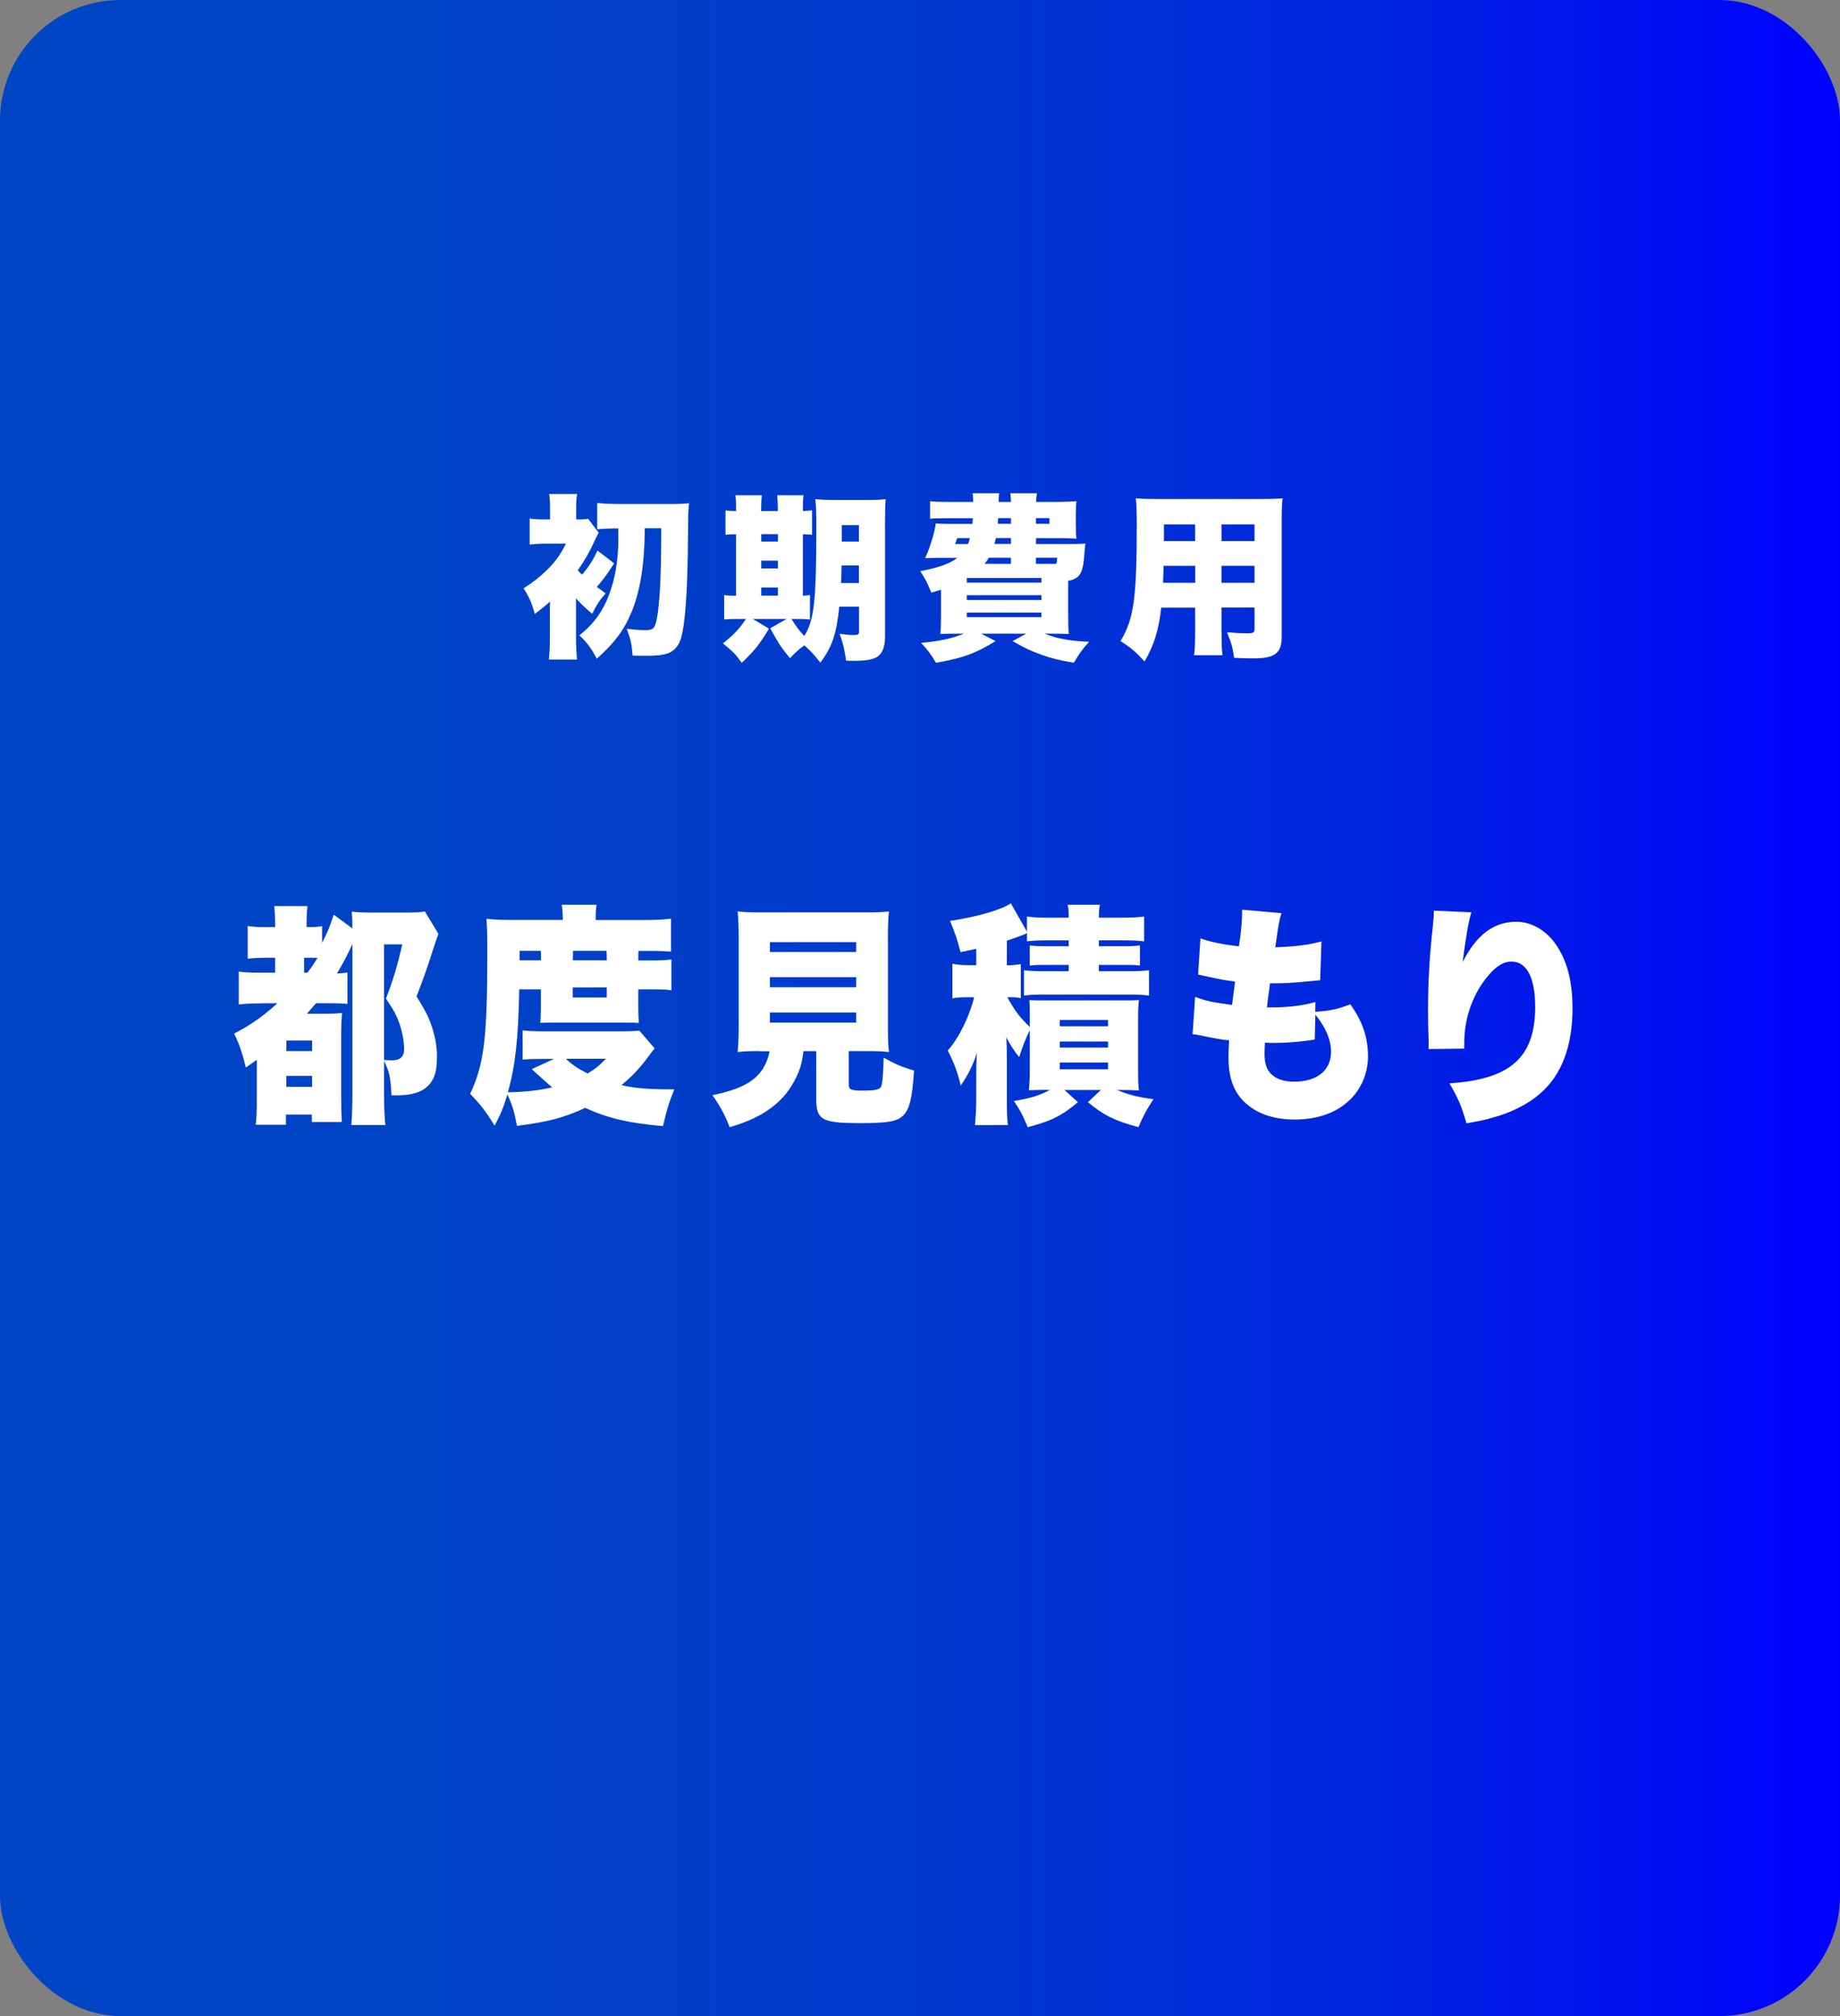 <?xml version="1.0" encoding="UTF-8"?>
<svg id="_レイヤー_2" data-name="レイヤー 2" xmlns="http://www.w3.org/2000/svg" xmlns:xlink="http://www.w3.org/1999/xlink" viewBox="0 0 210 230">
  <rect x="0" y="0" width="210" height="230" fill="#808080" stroke="none"/>
  <defs>
    <linearGradient id="_新規グラデーションスウォッチ_4" data-name="新規グラデーションスウォッチ 4" x1="0" y1="115" x2="210" y2="115" gradientUnits="userSpaceOnUse">
      <stop offset="0" stop-color="#0045c5"/>
      <stop offset=".29" stop-color="#0042c7"/>
      <stop offset=".51" stop-color="#0038cf"/>
      <stop offset=".71" stop-color="#0028dd"/>
      <stop offset=".89" stop-color="#0011ef"/>
      <stop offset="1" stop-color="blue"/>
    </linearGradient>
  </defs>
  <g id="_レイヤー_1-2" data-name="レイヤー 1">
    <rect width="210" height="230" rx="13.75" ry="13.75" fill="url(#_新規グラデーションスウォッチ_4)"/>
    <g>
      <path d="m65.74,72.63c0,1.03.04,1.88.12,2.61h-3.22c.08-.71.12-1.66.12-2.61v-3.14c0-.12,0-.51.02-.87-.63.57-1.01.87-1.74,1.42-.38-1.34-.69-2.02-1.28-2.92,1.11-.71,1.86-1.3,2.63-2.06.99-.97,1.52-1.7,2.21-3.04h-2.35c-.67,0-1.28.04-1.8.1v-2.96c.53.08,1.07.1,1.86.1h.47v-1.19c0-.83-.04-1.32-.1-1.72h3.2c-.1.4-.12.83-.12,1.7v1.21c.83,0,1.07-.02,1.36-.08l1.21,1.6c-.14.22-.22.38-.47.93-.55,1.21-1.11,2.19-1.92,3.36.2.22.26.28.49.49.81-.95,1.28-1.7,1.76-2.75l1.9,1.46c-.85,1.32-1.28,1.9-1.98,2.69.41.28.55.4,1.01.73-.65.73-1.03,1.32-1.54,2.33-.67-.57-1.26-1.11-1.84-1.76v4.37Zm7.84-12.35v.55c-.04,3.66-.55,6.74-1.5,8.99-.85,2.07-1.98,3.56-3.97,5.33-.63-1.21-1.09-1.82-1.98-2.67,1.4-1.11,2.35-2.31,3.06-3.85.81-1.82,1.24-3.73,1.36-6.14,0-.36.02-1.09.02-2.21-.99,0-1.74.04-2.41.1v-3c.75.08,1.6.12,2.55.12h6.05c.83,0,1.54-.04,1.88-.1-.08.75-.1.85-.12,3.89-.04,5.95-.3,9.88-.81,11.56-.26.85-.79,1.46-1.54,1.7-.53.18-1.19.26-2.33.26-.61,0-.91,0-1.64-.02-.1-1.34-.24-1.94-.67-3.06.95.12,1.64.16,2.15.16.87,0,1.07-.2,1.28-1.28.34-1.76.51-4.94.51-10.35h-1.88Z" fill="#fff" stroke-width="0"/>
      <path d="m95.79,69.2c-.32,3.14-.83,4.62-2.17,6.4-.61-.81-1.11-1.36-1.82-1.98-.69.51-1.05.85-1.64,1.46-.99-1.19-1.3-1.66-2.25-3.4l1.86-1.07h-3.85l1.84,1.11c-1.05,1.76-1.68,2.55-3.1,3.89-.73-.99-1.01-1.28-2.15-2.21,1.23-.97,1.86-1.64,2.63-2.79h-.99c-.83,0-1.11.02-1.5.06v-2.79c.36.06.61.08,1.36.08v-7.01c-.61,0-.91.02-1.21.06v-2.79c.32.06.63.08,1.21.08v-.3c0-.65-.02-1.05-.08-1.5h3.02c-.06.47-.08.83-.08,1.5v.3h1.9v-.3c0-.67-.02-1.07-.08-1.5h3.02c-.06.43-.08.83-.08,1.5v.3c.55-.02.71-.04,1.05-.08v2.79c-.32-.04-.49-.04-1.05-.06v7.01c.38-.02.53-.04.81-.08v2.79c-.36-.04-.71-.06-1.54-.06h-.57c.51.83.83,1.28,1.46,1.94,1.11-1.7,1.38-3.97,1.38-12.27,0-1.78-.02-2.45-.12-3.34.81.08,1.32.1,2.53.1h3.08c1.28,0,1.8-.02,2.43-.1-.06.57-.08,1.17-.08,2.49v13.2c0,1.17-.3,1.92-.93,2.33-.49.28-1.28.43-2.61.43-.2,0-.51,0-.91-.02-.16-1.21-.32-1.9-.73-3.06.85.1,1.17.14,1.48.14.61,0,.73-.06.73-.41v-2.83h-2.25Zm-7.01-7.41v-.85h-1.9v.85h1.9Zm0,3.06v-.89h-1.9v.89h1.9Zm0,3.1v-.93h-1.9v.93h1.9Zm7.27-3.44c-.02.99-.02,1.28-.06,2h2.04v-2h-1.98Zm1.98-4.6h-1.96v1.88h1.96v-1.88Z" fill="#fff" stroke-width="0"/>
      <path d="m121.91,70.12c0,1.23.02,1.74.08,2.21-.53-.02-1.03-.04-2.04-.04h-.73c1.42.57,2.83.83,5.08.93-.73.79-1.11,1.32-1.74,2.39-1.68-.28-2.49-.49-3.75-.93-1.19-.43-1.86-.75-3.24-1.54l1.56-.85h-5.16l1.66.85c-2.37,1.44-3.77,1.94-6.8,2.47-.59-.97-.95-1.46-1.7-2.27,2.11-.18,3.54-.51,4.9-1.05h-.67c-1.03,0-1.52.02-2.04.04.06-.49.08-1.05.08-2v-3.06c-.36.12-.55.18-1.11.34-.47-1.15-.65-1.52-1.26-2.45,2.15-.41,3.36-.85,4.23-1.52h-2.15c-.65,0-1.01.02-1.52.04.61-1.38,1.07-2.88,1.21-3.97.38.04.87.06,1.58.06h2.59c.04-.28.04-.36.06-.65h-3c-1.05,0-1.48.02-1.88.06v-2c.59.06.93.08,1.88.08h3.04c0-.4-.02-.65-.06-.99h3.02q-.04.32-.06.99h1.42c-.02-.51-.04-.71-.08-.99h3.04c-.06.32-.08.57-.1.99h2.57c.49,0,1.58-.04,2.04-.08-.06.53-.08.85-.08,1.76v.71c0,.93.02,1.34.08,1.8-.75-.04-1.28-.06-2.07-.06h-2.55v.67h4.11c.67,0,1.03-.02,1.54-.04-.08.38-.08.53-.14,1.28-.14,2.11-.53,2.73-1.84,2.96v3.87Zm-12.66-8.73l-.24.67h1.48c.1-.3.14-.38.2-.67h-1.44Zm1.09,5.08h8.52v-.53h-8.52v.53Zm0,1.98h8.52v-.55h-8.52v.55Zm0,1.96h8.52v-.53h-8.52v.53Zm5.04-6.78h-2.53c-.2.32-.26.43-.49.69h3.02v-.69Zm-1.72-2.25c-.06.3-.08.38-.16.67h1.88v-.67h-1.72Zm.26-2.27c-.02.28-.02.36-.04.65h1.5v-.65h-1.46Zm4.31.65h1.54v-.65h-1.54v.65Zm2.31,4.56c.08-.16.1-.34.12-.69h-2.43v.69h2.31Z" fill="#fff" stroke-width="0"/>
      <path d="m139.42,72.16c0,1.34.02,1.9.1,2.59h-3.24c.08-.65.12-1.26.12-2.57v-2.86h-3.87c-.28,2.55-.81,4.27-1.9,6.14-1.13-1.21-1.64-1.64-2.75-2.31,1.54-2.57,1.86-4.88,1.86-13.53,0-1.19-.04-2-.1-2.77.75.06,1.25.08,2.41.08h11.8c1.26,0,1.86-.02,2.53-.08-.08.71-.1,1.28-.1,2.59v13.2c0,1.88-.77,2.47-3.22,2.47-.69,0-1.42-.02-2.21-.06-.14-1.07-.32-1.74-.81-2.92.89.08,1.68.12,2.25.12.73,0,.89-.08.89-.45v-2.49h-3.77v2.83Zm-6.62-7.61c-.02.83-.02,1.05-.06,1.94h3.67v-1.94h-3.6Zm3.6-4.72h-3.56v1.9h3.56v-1.9Zm6.78,1.9v-1.9h-3.77v1.9h3.77Zm-3.77,4.76h3.77v-1.94h-3.77v1.94Z" fill="#fff" stroke-width="0"/>
    </g>
    <g>
      <path d="m29.94,114.47c-1.26,0-1.92.03-2.69.13v-3.76c.66.11,1.41.13,2.69.13h1.46v-1.71h-.78c-1.02,0-1.6.03-2.35.11v-3.73c.68.11,1.17.13,2.35.13h.78v-.43c0-.59-.02-1.23-.1-1.97h3.79c-.07.61-.1,1.09-.1,1.97v.43h.19c.75,0,1.14-.03,1.58-.11v1.89c.56-1.01.99-2.11,1.33-3.2l2.13,1.57c0-.69-.02-1.25-.07-1.92.56.08,1.19.11,2.23.11h4c1.07,0,1.53-.03,2.11-.13l1.55,2.56q-.17.4-.78,2.29c-.44,1.41-.85,2.56-1.72,4.85,1.04,1.65,1.48,2.53,1.87,3.84.32,1.09.46,2,.46,2.96,0,1.76-.27,2.64-1.02,3.39-.75.75-1.87,1.09-3.59,1.09h-.58c-.1-2.11-.24-2.69-.85-3.92v3.68c0,1.44.05,2.61.15,3.63h-3.88c.07-.83.12-2.03.12-3.71v-16.94c-.61,1.33-1.07,2.21-1.77,3.36.58-.03.85-.05,1.21-.13v3.6c-.56-.05-1.24-.08-2.38-.08h-1.21c-.46.53-.73.83-1.04,1.2h2.26c.78,0,1.26-.03,1.75-.08-.07.77-.1,1.39-.1,2.91v6.64c0,1.25.02,2,.07,2.88h-3.42v-.85h-2.96v1.17h-3.44c.1-.83.12-1.6.12-3.04v-4.37c-.29.21-.56.4-1.26.88-.36-1.57-.73-2.67-1.33-3.87,1.89-.99,3.2-1.89,4.95-3.47h-1.72Zm2.74,5.44h2.94v-1.2h-2.94v1.2Zm0,4.08h2.94v-1.25h-2.94v1.25Zm2.4-13.02c.46-.59.78-1.07,1.16-1.68-.15-.03-.34-.03-.53-.03h-1v1.71h.36Zm8.76,9.95c.39.03.66.05.85.05.99,0,1.43-.4,1.43-1.28,0-.83-.19-1.89-.49-2.8-.36-1.04-.73-1.73-1.58-2.96.8-2.05,1.33-3.87,1.87-6.19h-2.09v13.18Z" fill="#fff" stroke-width="0"/>
      <path d="m74.73,119.59c-.22.27-.41.51-.9,1.17-.92,1.23-1.75,2.08-2.91,3.04,1.7.37,3.08.48,6.04.48-.58,1.39-.92,2.51-1.29,4.19-3.78-.32-6.26-.88-8.88-2.08-2.43,1.12-4.22,1.6-7.79,2.05-.32-1.71-.51-2.32-1.09-3.57-.44,1.44-.73,2.16-1.46,3.55-.95-1.55-1.63-2.45-2.79-3.63,1.6-3.41,1.96-6.43,1.96-16.16,0-1.79-.02-2.75-.1-3.81.95.11,1.84.13,3.01.13h5.7v-.4c0-.53-.05-.91-.12-1.33h3.98c-.07.4-.1.77-.1,1.39v.35h5.41c1.46,0,2.38-.05,3.18-.16v3.76c-.82-.05-1.36-.08-2.52-.08h-1.19c-.02.45-.02.56-.02,1.09h1.67c.95,0,1.41-.03,2.11-.11v3.52c-.58-.08-.97-.11-2.06-.11h-1.72v2.03c0,.75.02,1.31.07,1.79h-.32c-.19-.03-.51-.03-1.24-.03h-8.1c-.61,0-1.14,0-1.6.03.05-.45.07-1.09.07-1.79v-2.03h-2.47c-.1,5.63-.44,8.64-1.29,11.74,2.16-.05,3.52-.21,5.05-.56q-.63-.53-2.33-2.08l2.55-1.17h-1.07c-1.04,0-1.87.03-2.52.08v-3.33c.7.08,1.38.11,2.77.11h8.2c1.19,0,1.72-.03,2.35-.08l1.75,2.03Zm-12.98-10.03c0-.48,0-.64-.02-1.09h-2.43v1.09h2.45Zm2.84,11.23c.65.64,1.41,1.15,2.47,1.68.87-.53,1.29-.85,2.09-1.68h-4.56Zm4.66-11.23c0-.51,0-.67-.02-1.09h-3.83q-.02.72-.02,1.09h3.88Zm-3.88,4.24h3.88v-1.15h-3.88v1.15Z" fill="#fff" stroke-width="0"/>
      <path d="m86.71,119.91c-1.19,0-1.89.03-2.52.11.07-.83.12-1.65.12-2.91v-10.06c0-1.33-.05-2.32-.12-3.07.7.08,1.33.11,2.5.11h12.25c1.16,0,1.84-.03,2.52-.11-.1.72-.12,1.68-.12,3.07v10.06c0,1.33.02,2.16.12,2.91-.7-.08-1.41-.11-2.55-.11h-2.04v3.79c0,.61.22.72,1.58.72,1.48,0,1.92-.11,2.11-.45.15-.29.27-1.68.29-3.31,1.29.72,1.99,1.04,3.47,1.47-.22,3.28-.51,4.45-1.31,5.2-.68.61-1.72.8-4.73.8-4.49,0-5.12-.35-5.12-2.77v-5.44h-1.46c-.19,1.39-.34,1.95-.8,2.91-1.31,2.83-3.71,4.64-7.62,5.76-.61-1.52-1.07-2.37-1.97-3.65,4.15-.83,5.94-2.19,6.53-5.01h-1.14Zm1.16-11.31h9.85v-1.12h-9.85v1.12Zm0,4.03h9.85v-1.15h-9.85v1.15Zm0,4.03h9.85v-1.15h-9.85v1.15Z" fill="#fff" stroke-width="0"/>
      <path d="m119.42,124.33c-.73,0-1.29.03-1.99.05.07-.77.1-1.44.1-2.32v-4.53c-.53,1.09-.75,1.65-1.21,3.07-.58-.72-.97-1.31-1.48-2.27.05.61.07,1.36.07,2.16v4.64c0,1.6.02,2.37.12,3.23h-3.76c.1-.99.15-1.92.15-3.2v-2.51c0-1.01.02-1.68.07-2.53-.44,1.39-.99,2.48-1.84,3.73-.34-1.44-.75-2.59-1.48-4,1.29-1.47,2.47-3.87,3.01-6.08h-.85c-.68,0-1.12.03-1.63.13v-3.95c.56.11,1.02.16,1.72.16h1v-1.87c-.58.13-.92.21-1.8.37-.36-1.44-.61-2.13-1.19-3.55,3.03-.45,5.82-1.25,6.94-2l1.84,3.23v-1.73c.73.11,1.43.13,2.5.13h2.26c0-.72-.02-1.04-.12-1.47h3.69c-.1.37-.12.75-.12,1.47h2.64c1.04,0,1.75-.03,2.52-.13v2.83c-.75-.08-1.19-.11-2.23-.11h-2.94v.67h2.77c.87,0,1.29-.03,1.92-.08v2.29c-.58-.08-.85-.08-1.92-.08h-2.77v.72h3.47c1.07,0,1.58-.03,2.26-.11v2.88c-.78-.08-1.24-.11-2.26-.11h-9.85c-.9,0-1.48.03-2.16.11v-2.88c.73.08,1.14.11,2.16.11h2.94v-.72h-2.55c-1.02,0-1.31,0-1.89.08v-2.29c.61.05,1.04.08,1.89.08h2.55v-.67h-2.55c-1.02,0-1.46.03-2.21.11v-.93c-.12.03-.17.05-.24.11-.66.27-1.07.4-2.06.75v2.8h.34c.32,0,.92-.08,1.26-.13v3.89c-.51-.11-.66-.11-1.33-.11h-.22c.9,1.6,1.43,2.29,2.57,3.39v-1.01c0-1.17,0-1.44-.05-2.05.49.03.8.03,1.89.03h8.61c1.21,0,1.5,0,2.01-.05-.07.59-.1,1.07-.1,2.24v5.76c0,1.17.02,1.73.1,2.32-.99-.05-1.24-.05-1.96-.05h-.53c1.36.56,2.45.85,4.15,1.04-.78,1.17-1.19,1.95-1.72,3.2-2.67-.72-3.93-1.33-5.77-2.85l1.48-1.39h-4.15l1.53,1.39c-1.84,1.55-3.06,2.16-5.73,2.85-.51-1.28-.9-2-1.58-2.99,1.87-.29,2.84-.59,4.12-1.25h-.41Zm1.53-7.25h5.51v-.72h-5.51v.72Zm0,2.43h5.51v-.69h-5.51v.69Zm0,2.48h5.51v-.77h-5.51v.77Z" fill="#fff" stroke-width="0"/>
      <path d="m150.12,115.43c1.79-.13,2.4-.27,4-.85,1.41,2,2.01,3.79,2.01,5.97,0,2.03-.92,4.03-2.47,5.28-1.5,1.25-3.52,1.89-5.9,1.89-2.5,0-4.46-.72-5.85-2.11-1.17-1.2-1.7-2.77-1.7-4.96,0-.59.02-1.17.07-1.97-.75-.05-1.77-.24-3.13-.53-.48-.11-.63-.13-1.04-.16l.29-4.27c1.12.45,2.01.64,4.22.93.02-.27.15-1.17.34-2.67-.97-.11-1.77-.27-3.35-.61-.36-.08-.51-.11-.87-.19l.27-4.13c1.07.4,2.47.69,4.39.91.27-1.76.36-2.91.36-3.81v-.37l4.49.4c-.27.85-.36,1.44-.7,3.89,2.38-.08,3.79-.27,5.27-.67l-.15,4.43q-.56.05-1.75.16c-1.6.16-2.35.19-3.98.19q-.02.35-.17,1.31c-.05.35-.07.56-.17,1.44h.51c1.89,0,3.62-.21,5.02-.61l-.02,1.12Zm-.07,3.17c-.24.03-.27.03-.78.11-1.12.16-2.6.27-3.81.27-.24,0-.41,0-1.09-.03-.02.35-.05.85-.05,1.28,0,1.07.24,1.79.75,2.29.58.59,1.48.88,2.62.88,2.64,0,4.22-1.28,4.22-3.41,0-1.36-.61-2.8-1.79-4.24l-.07,2.85Z" fill="#fff" stroke-width="0"/>
      <path d="m167.93,104.06c-.34,1.12-.63,2.85-1,5.71,1.58-3.12,3.54-4.61,6.14-4.61,1.65,0,3.28.91,4.39,2.43,1.36,1.87,2.01,4.29,2.01,7.42,0,4.37-1.24,7.63-3.71,9.76-1.38,1.2-3.32,2.19-5.53,2.77-.83.24-1.46.37-2.86.61-.58-2-.9-2.75-1.94-4.56,6.96-.45,9.78-2.96,9.78-8.72,0-3.33-.97-5.17-2.69-5.17-.9,0-1.72.48-2.62,1.55-1.46,1.68-2.4,3.89-2.69,6.19-.07.61-.1.93-.1,2.19l-4.08.05c.02-.19.02-.35.02-.45v-.53c-.05-1.04-.07-2.64-.07-3.39,0-3.23.17-6.29.56-9.74.07-.77.1-1.07.1-1.47v-.21l4.29.19Z" fill="#fff" stroke-width="0"/>
    </g>
  </g>
</svg>